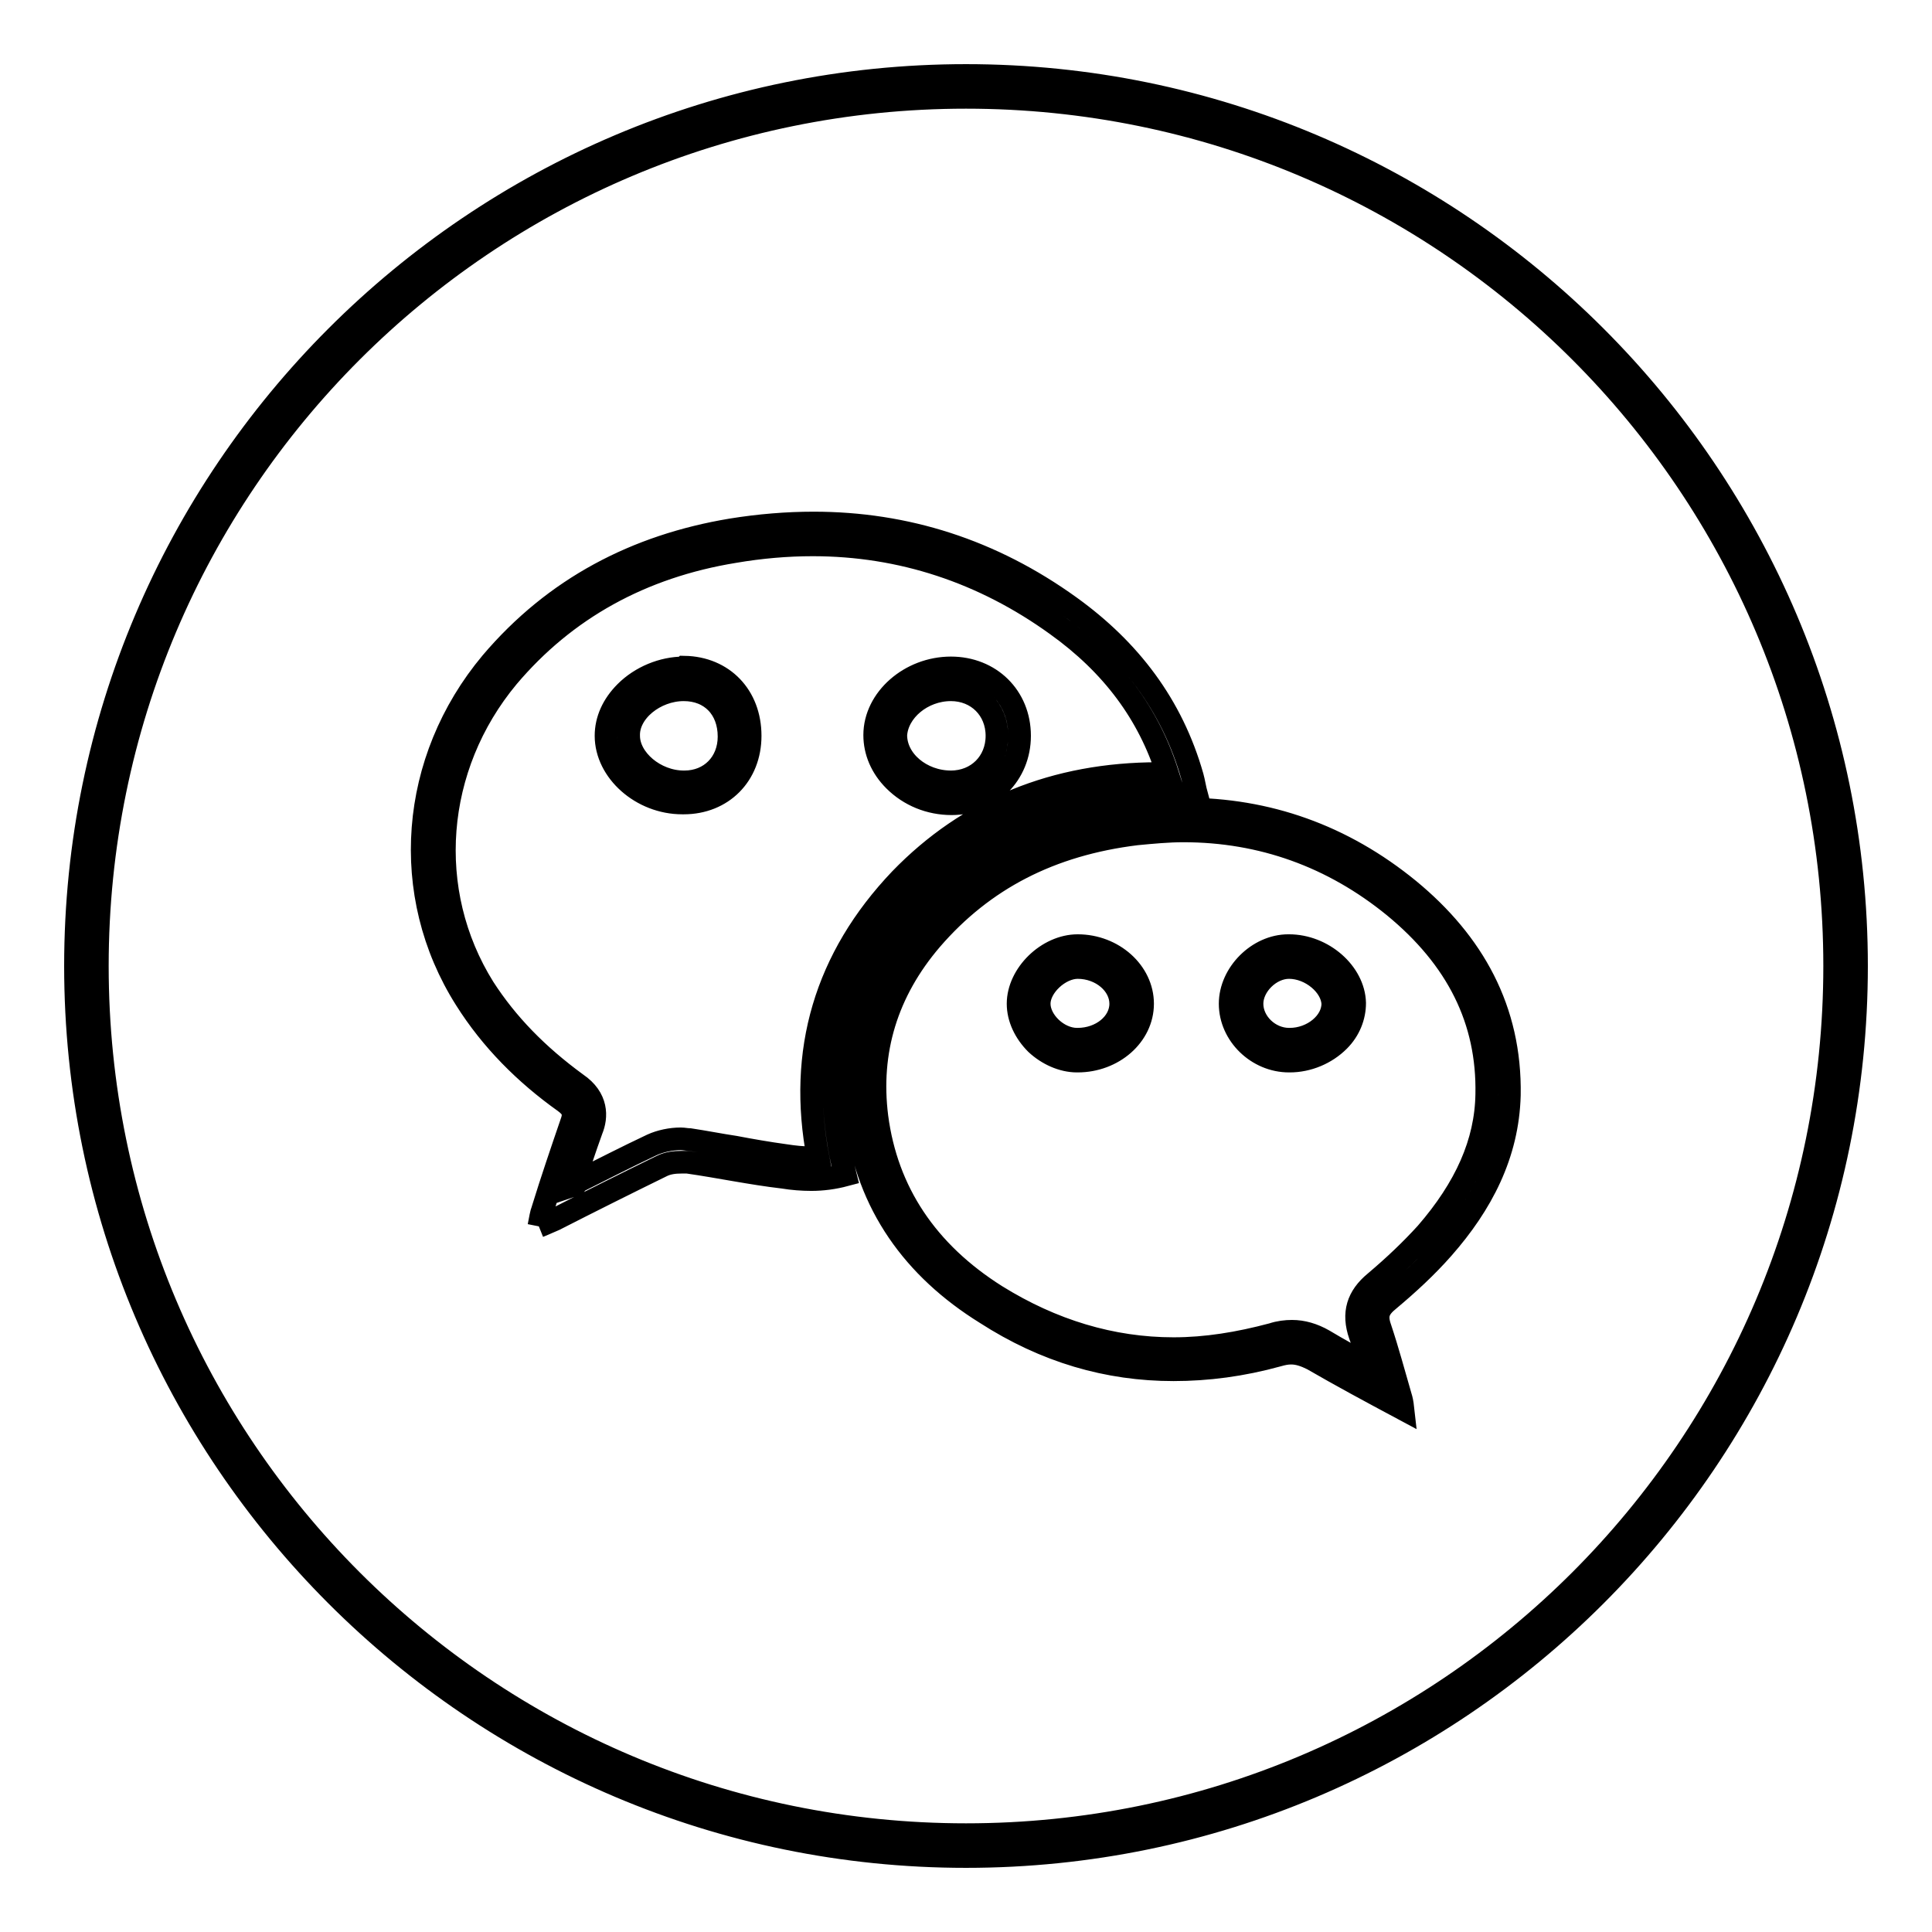 <?xml version="1.0" encoding="utf-8"?>
<!-- Svg Vector Icons : http://www.onlinewebfonts.com/icon -->
<!DOCTYPE svg PUBLIC "-//W3C//DTD SVG 1.1//EN" "http://www.w3.org/Graphics/SVG/1.1/DTD/svg11.dtd">
<svg version="1.1" xmlns="http://www.w3.org/2000/svg" xmlns:xlink="http://www.w3.org/1999/xlink" x="0px" y="0px" viewBox="0 0 256 256" enable-background="new 0 0 256 256" xml:space="preserve">
<g><g><path stroke-width="3" fill-opacity="0" stroke="#000000"  d="M128,12.9c63.6,0,115.1,51.5,115.1,115.1c0,63.6-51.5,115.1-115.1,115.1c-63.6,0-115.1-51.5-115.1-115.1C12.9,64.4,64.4,12.9,128,12.9 M71.4,162.5c1-0.4,1.6-0.7,2.1-0.9c4.7-2.4,9.5-4.8,14.2-7.1c0.8-0.4,1.7-0.5,2.6-0.5c0.3,0,0.5,0,0.8,0c4.2,0.6,8.4,1.5,12.7,2c1.2,0.2,2.5,0.3,3.7,0.3c1.5,0,3-0.2,4.5-0.6c-3.6-14.2-0.6-26.8,9.5-37.2c8.8-9.2,19.7-13.2,32.1-13.2c1.6,0,3.3,0.1,5,0.2c-0.3-1.1-0.4-1.9-0.6-2.6c-2.7-9.5-8.3-16.8-16.2-22.5c-10.4-7.5-21.8-11.1-34-11.1c-3.5,0-7.2,0.3-10.9,0.9c-12.6,2.1-23.4,7.7-31.8,17.6c-10.8,12.9-12.2,30.7-3.4,44.6c3.4,5.4,7.9,9.9,13.1,13.6c1.1,0.8,1.4,1.5,0.9,2.8c-1.3,3.8-2.6,7.6-3.8,11.5C71.7,160.8,71.6,161.5,71.4,162.5 M155.5,181.5c4.5,0,9.1-0.6,13.8-1.9c0.7-0.2,1.2-0.3,1.8-0.3c0.9,0,1.8,0.3,2.8,0.8c3.8,2.2,7.7,4.3,12,6.6c-0.1-0.9-0.2-1.3-0.3-1.6c-0.9-3.1-1.7-6.1-2.7-9.1c-0.6-1.7-0.3-2.6,1.2-3.8c2.5-2.1,4.9-4.3,7.1-6.8c5.1-5.8,8.6-12.4,8.8-20.3c0.2-11.3-4.8-20.2-13.3-27.2c-8.8-7.2-18.8-10.7-29.7-10.7c-2.1,0-4.3,0.1-6.5,0.4c-11.6,1.4-21.4,6-29.1,15c-6.3,7.4-9.2,16-7.9,25.7c1.4,11.3,7.6,19.8,17.1,25.7C138.5,179.1,146.8,181.5,155.5,181.5 M90.6,91.4C90.6,91.4,90.6,91.4,90.6,91.4c3.6,0,6,2.5,6,6.2c0,3.5-2.5,6-5.9,6c0,0-0.1,0-0.1,0c-3.8,0-7.3-3-7.3-6.1C83.2,94.3,86.8,91.4,90.6,91.4 M126,91.4c3.5,0,6.1,2.6,6.1,6.1c0,3.5-2.6,6.1-6.1,6.1c-3.9,0-7.3-2.8-7.3-6.2C118.9,94.2,122.2,91.4,126,91.4 M170.8,128.2c2.9,0,5.7,2.4,5.8,4.8c0,2.5-2.7,4.7-5.7,4.7c0,0-0.1,0-0.1,0c-2.6,0-4.9-2.2-4.9-4.7C165.9,130.6,168.3,128.2,170.8,128.2C170.7,128.2,170.8,128.2,170.8,128.2 M142.8,128.2c3.1,0,5.7,2.2,5.7,4.8c0,2.6-2.6,4.7-5.7,4.7c0,0-0.1,0-0.1,0c-2.5,0-5-2.4-5-4.7S140.4,128.2,142.8,128.2C142.8,128.2,142.8,128.2,142.8,128.2 M128,10C62.9,10,10,62.9,10,128c0,65.1,52.9,118,118,118c65.1,0,118-52.9,118-118C246,62.9,193.1,10,128,10L128,10z M75.9,157.1c0.8-2.5,1.6-4.9,2.5-7.4c0.7-1.7,0.8-4.2-2-6.1c-5.2-3.8-9.2-7.9-12.3-12.7c-8-12.8-6.7-29.3,3.2-41.2c7.6-9,17.7-14.6,30-16.6c3.5-0.6,7-0.9,10.4-0.9c11.7,0,22.6,3.6,32.3,10.6c7.4,5.3,12.2,11.8,14.7,19.7c-0.4,0-0.8,0-1.2,0c-13.7,0-25.2,4.7-34.2,14c-9.9,10.4-13.6,22.8-10.9,36.9c-0.3,0-0.7,0-1.1,0c-1,0-2-0.1-3.3-0.3c-2.2-0.3-4.5-0.7-6.6-1.1c-2-0.3-4-0.7-6-1c-0.4,0-0.8-0.1-1.2-0.1c-1.3,0-2.7,0.3-3.8,0.8c-3.4,1.6-6.7,3.3-9.9,4.9C76.4,156.9,76.2,157,75.9,157.1L75.9,157.1z M155.5,178.7c-8.2,0-16.1-2.4-23.5-7c-9.2-5.8-14.5-13.8-15.8-23.7c-1.1-8.7,1.3-16.6,7.2-23.5c6.9-8,15.8-12.6,27.2-14c2.1-0.2,4.2-0.4,6.2-0.4c10.4,0,19.8,3.4,27.9,10c8.4,6.9,12.5,15.1,12.3,24.9c-0.1,6.4-2.8,12.4-8,18.4c-2,2.2-4.2,4.3-6.8,6.5c-2.3,1.9-3,4.1-2,7c0.5,1.3,0.9,2.7,1.3,4.1c-2.1-1.1-4.1-2.2-6.1-3.4c-1.4-0.8-2.8-1.2-4.2-1.2c-0.8,0-1.7,0.1-2.6,0.4C164.1,178,159.8,178.7,155.5,178.7L155.5,178.7z M90.6,88.5c-2.8,0-5.7,1.2-7.7,3.2c-1.7,1.7-2.6,3.7-2.6,5.8c0,4.7,4.7,8.9,10.1,8.9h0.2c5.1,0,8.8-3.7,8.8-8.9c0-5.3-3.6-9-8.7-9.1L90.6,88.5L90.6,88.5z M126,88.5c-5.4,0-10.1,4.1-10.1,8.9c0,2.2,0.9,4.3,2.6,6c2,2,4.7,3.1,7.6,3.1c5.1,0,9-3.9,9-9C135.1,92.3,131.2,88.5,126,88.5L126,88.5z M170.8,125.3h-0.1c-4,0-7.7,3.7-7.7,7.7c0,4.1,3.6,7.6,7.8,7.6h0.1c2.4,0,4.8-1,6.5-2.7c1.4-1.4,2.1-3.2,2.1-5C179.4,128.9,175.3,125.3,170.8,125.3L170.8,125.3z M142.8,125.3L142.8,125.3L142.8,125.3c-4,0-7.9,3.8-7.9,7.7c0,1.9,0.9,3.8,2.4,5.3c1.5,1.4,3.5,2.3,5.4,2.3h0.1c4.7,0,8.6-3.4,8.6-7.6C151.4,128.8,147.5,125.3,142.8,125.3L142.8,125.3z"/></g></g>
</svg>